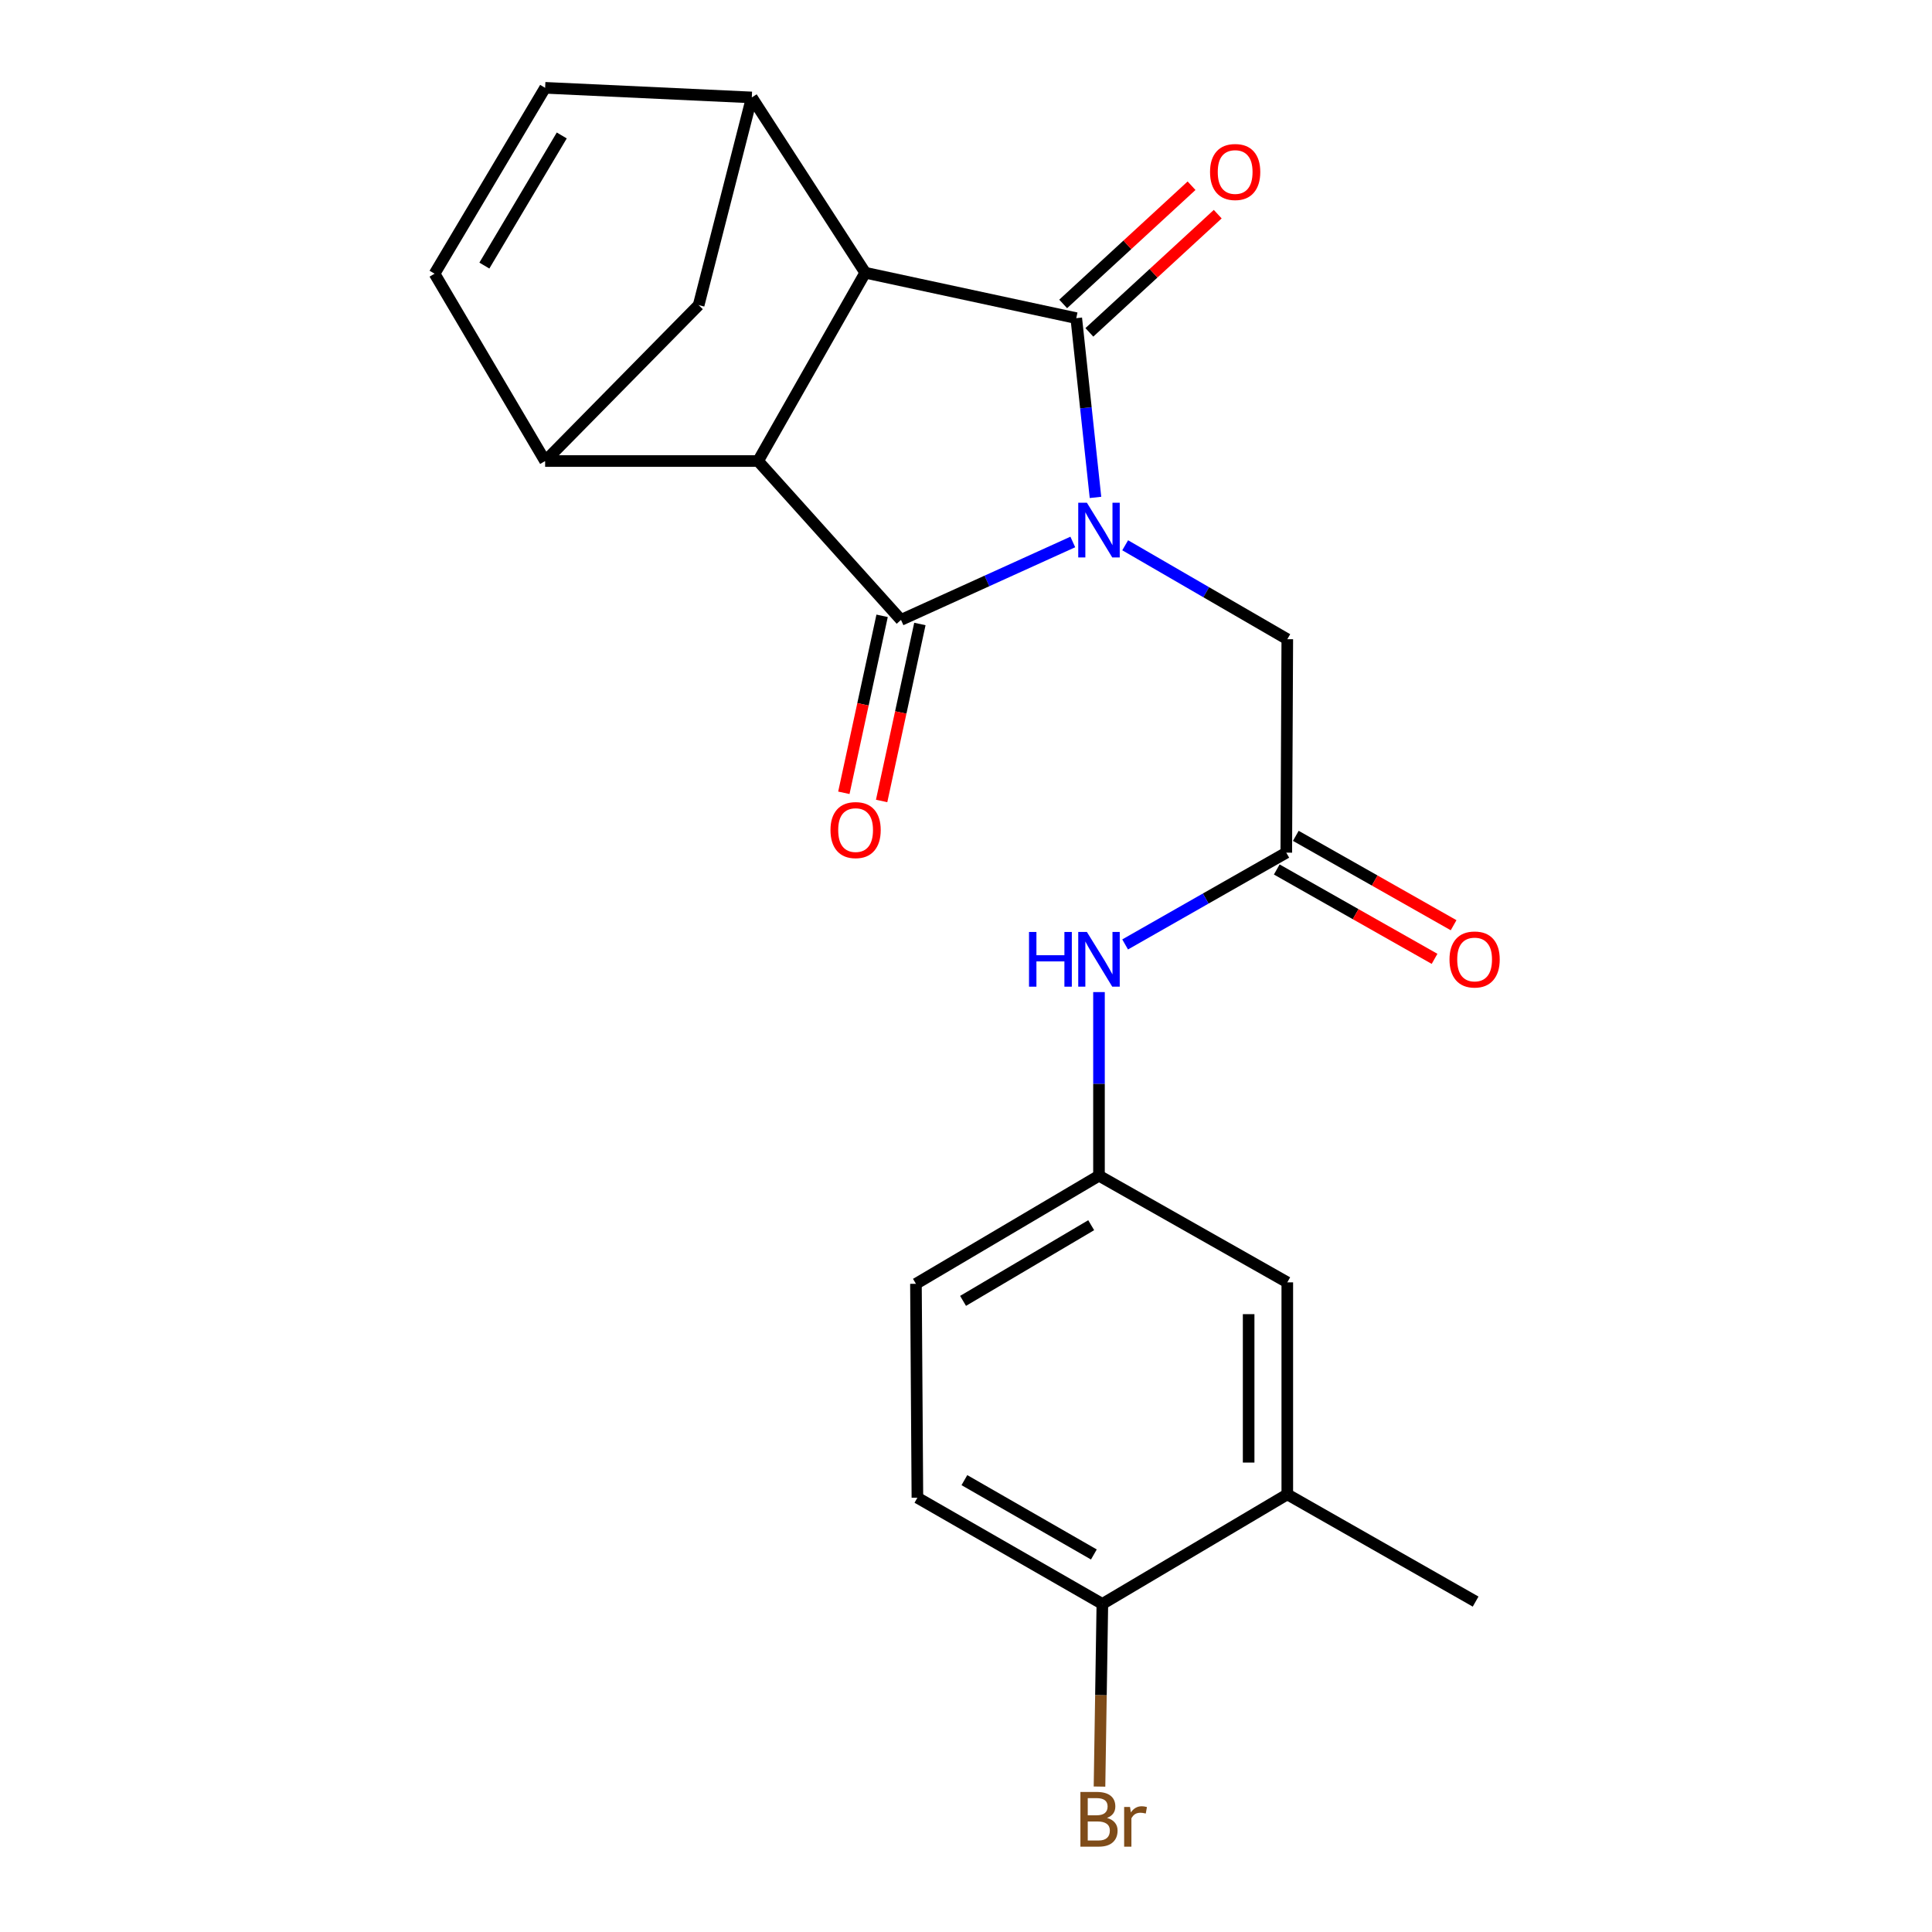 <?xml version='1.0' encoding='iso-8859-1'?>
<svg version='1.1' baseProfile='full'
              xmlns='http://www.w3.org/2000/svg'
                      xmlns:rdkit='http://www.rdkit.org/xml'
                      xmlns:xlink='http://www.w3.org/1999/xlink'
                  xml:space='preserve'
width='1000px' height='1000px' viewBox='0 0 1000 1000'>
<!-- END OF HEADER -->
<rect style='opacity:1.0;fill:#FFFFFF;stroke:none' width='1000' height='1000' x='0' y='0'> </rect>
<path class='bond-0' d='M 555.281,280.526 L 510.818,300.693' style='fill:none;fill-rule:evenodd;stroke:#0000FF;stroke-width:6px;stroke-linecap:butt;stroke-linejoin:miter;stroke-opacity:1' />
<path class='bond-0' d='M 510.818,300.693 L 466.355,320.861' style='fill:none;fill-rule:evenodd;stroke:#000000;stroke-width:6px;stroke-linecap:butt;stroke-linejoin:miter;stroke-opacity:1' />
<path class='bond-1' d='M 567.021,257.46 L 562.048,211.067' style='fill:none;fill-rule:evenodd;stroke:#0000FF;stroke-width:6px;stroke-linecap:butt;stroke-linejoin:miter;stroke-opacity:1' />
<path class='bond-1' d='M 562.048,211.067 L 557.075,164.674' style='fill:none;fill-rule:evenodd;stroke:#000000;stroke-width:6px;stroke-linecap:butt;stroke-linejoin:miter;stroke-opacity:1' />
<path class='bond-6' d='M 582.391,282.233 L 624.346,306.543' style='fill:none;fill-rule:evenodd;stroke:#0000FF;stroke-width:6px;stroke-linecap:butt;stroke-linejoin:miter;stroke-opacity:1' />
<path class='bond-6' d='M 624.346,306.543 L 666.302,330.853' style='fill:none;fill-rule:evenodd;stroke:#000000;stroke-width:6px;stroke-linecap:butt;stroke-linejoin:miter;stroke-opacity:1' />
<path class='bond-2' d='M 466.355,320.861 L 392.385,238.632' style='fill:none;fill-rule:evenodd;stroke:#000000;stroke-width:6px;stroke-linecap:butt;stroke-linejoin:miter;stroke-opacity:1' />
<path class='bond-12' d='M 456.577,318.747 L 446.677,364.549' style='fill:none;fill-rule:evenodd;stroke:#000000;stroke-width:6px;stroke-linecap:butt;stroke-linejoin:miter;stroke-opacity:1' />
<path class='bond-12' d='M 446.677,364.549 L 436.776,410.351' style='fill:none;fill-rule:evenodd;stroke:#FF0000;stroke-width:6px;stroke-linecap:butt;stroke-linejoin:miter;stroke-opacity:1' />
<path class='bond-12' d='M 476.132,322.974 L 466.232,368.776' style='fill:none;fill-rule:evenodd;stroke:#000000;stroke-width:6px;stroke-linecap:butt;stroke-linejoin:miter;stroke-opacity:1' />
<path class='bond-12' d='M 466.232,368.776 L 456.332,414.578' style='fill:none;fill-rule:evenodd;stroke:#FF0000;stroke-width:6px;stroke-linecap:butt;stroke-linejoin:miter;stroke-opacity:1' />
<path class='bond-3' d='M 557.075,164.674 L 447.848,141.165' style='fill:none;fill-rule:evenodd;stroke:#000000;stroke-width:6px;stroke-linecap:butt;stroke-linejoin:miter;stroke-opacity:1' />
<path class='bond-11' d='M 563.851,172.032 L 597.073,141.441' style='fill:none;fill-rule:evenodd;stroke:#000000;stroke-width:6px;stroke-linecap:butt;stroke-linejoin:miter;stroke-opacity:1' />
<path class='bond-11' d='M 597.073,141.441 L 630.296,110.85' style='fill:none;fill-rule:evenodd;stroke:#FF0000;stroke-width:6px;stroke-linecap:butt;stroke-linejoin:miter;stroke-opacity:1' />
<path class='bond-11' d='M 550.299,157.315 L 583.521,126.723' style='fill:none;fill-rule:evenodd;stroke:#000000;stroke-width:6px;stroke-linecap:butt;stroke-linejoin:miter;stroke-opacity:1' />
<path class='bond-11' d='M 583.521,126.723 L 616.744,96.132' style='fill:none;fill-rule:evenodd;stroke:#FF0000;stroke-width:6px;stroke-linecap:butt;stroke-linejoin:miter;stroke-opacity:1' />
<path class='bond-4' d='M 392.385,238.632 L 282.158,238.632' style='fill:none;fill-rule:evenodd;stroke:#000000;stroke-width:6px;stroke-linecap:butt;stroke-linejoin:miter;stroke-opacity:1' />
<path class='bond-23' d='M 392.385,238.632 L 447.848,141.165' style='fill:none;fill-rule:evenodd;stroke:#000000;stroke-width:6px;stroke-linecap:butt;stroke-linejoin:miter;stroke-opacity:1' />
<path class='bond-5' d='M 447.848,141.165 L 389.128,50.434' style='fill:none;fill-rule:evenodd;stroke:#000000;stroke-width:6px;stroke-linecap:butt;stroke-linejoin:miter;stroke-opacity:1' />
<path class='bond-8' d='M 282.158,238.632 L 224.927,141.666' style='fill:none;fill-rule:evenodd;stroke:#000000;stroke-width:6px;stroke-linecap:butt;stroke-linejoin:miter;stroke-opacity:1' />
<path class='bond-24' d='M 282.158,238.632 L 361.63,157.927' style='fill:none;fill-rule:evenodd;stroke:#000000;stroke-width:6px;stroke-linecap:butt;stroke-linejoin:miter;stroke-opacity:1' />
<path class='bond-7' d='M 389.128,50.434 L 282.158,45.455' style='fill:none;fill-rule:evenodd;stroke:#000000;stroke-width:6px;stroke-linecap:butt;stroke-linejoin:miter;stroke-opacity:1' />
<path class='bond-10' d='M 389.128,50.434 L 361.63,157.927' style='fill:none;fill-rule:evenodd;stroke:#000000;stroke-width:6px;stroke-linecap:butt;stroke-linejoin:miter;stroke-opacity:1' />
<path class='bond-9' d='M 666.302,330.853 L 665.779,441.336' style='fill:none;fill-rule:evenodd;stroke:#000000;stroke-width:6px;stroke-linecap:butt;stroke-linejoin:miter;stroke-opacity:1' />
<path class='bond-25' d='M 282.158,45.455 L 224.927,141.666' style='fill:none;fill-rule:evenodd;stroke:#000000;stroke-width:6px;stroke-linecap:butt;stroke-linejoin:miter;stroke-opacity:1' />
<path class='bond-25' d='M 290.768,70.115 L 250.706,137.462' style='fill:none;fill-rule:evenodd;stroke:#000000;stroke-width:6px;stroke-linecap:butt;stroke-linejoin:miter;stroke-opacity:1' />
<path class='bond-13' d='M 665.779,441.336 L 624.071,465.087' style='fill:none;fill-rule:evenodd;stroke:#000000;stroke-width:6px;stroke-linecap:butt;stroke-linejoin:miter;stroke-opacity:1' />
<path class='bond-13' d='M 624.071,465.087 L 582.364,488.839' style='fill:none;fill-rule:evenodd;stroke:#0000FF;stroke-width:6px;stroke-linecap:butt;stroke-linejoin:miter;stroke-opacity:1' />
<path class='bond-18' d='M 660.849,450.04 L 701.688,473.17' style='fill:none;fill-rule:evenodd;stroke:#000000;stroke-width:6px;stroke-linecap:butt;stroke-linejoin:miter;stroke-opacity:1' />
<path class='bond-18' d='M 701.688,473.17 L 742.527,496.299' style='fill:none;fill-rule:evenodd;stroke:#FF0000;stroke-width:6px;stroke-linecap:butt;stroke-linejoin:miter;stroke-opacity:1' />
<path class='bond-18' d='M 670.709,432.631 L 711.548,455.761' style='fill:none;fill-rule:evenodd;stroke:#000000;stroke-width:6px;stroke-linecap:butt;stroke-linejoin:miter;stroke-opacity:1' />
<path class='bond-18' d='M 711.548,455.761 L 752.386,478.89' style='fill:none;fill-rule:evenodd;stroke:#FF0000;stroke-width:6px;stroke-linecap:butt;stroke-linejoin:miter;stroke-opacity:1' />
<path class='bond-16' d='M 568.835,513.504 L 568.835,561.021' style='fill:none;fill-rule:evenodd;stroke:#0000FF;stroke-width:6px;stroke-linecap:butt;stroke-linejoin:miter;stroke-opacity:1' />
<path class='bond-16' d='M 568.835,561.021 L 568.835,608.538' style='fill:none;fill-rule:evenodd;stroke:#000000;stroke-width:6px;stroke-linecap:butt;stroke-linejoin:miter;stroke-opacity:1' />
<path class='bond-14' d='M 666.302,773.484 L 666.302,663.746' style='fill:none;fill-rule:evenodd;stroke:#000000;stroke-width:6px;stroke-linecap:butt;stroke-linejoin:miter;stroke-opacity:1' />
<path class='bond-14' d='M 646.295,757.023 L 646.295,680.207' style='fill:none;fill-rule:evenodd;stroke:#000000;stroke-width:6px;stroke-linecap:butt;stroke-linejoin:miter;stroke-opacity:1' />
<path class='bond-22' d='M 666.302,773.484 L 763.78,828.981' style='fill:none;fill-rule:evenodd;stroke:#000000;stroke-width:6px;stroke-linecap:butt;stroke-linejoin:miter;stroke-opacity:1' />
<path class='bond-26' d='M 666.302,773.484 L 570.58,830.192' style='fill:none;fill-rule:evenodd;stroke:#000000;stroke-width:6px;stroke-linecap:butt;stroke-linejoin:miter;stroke-opacity:1' />
<path class='bond-15' d='M 570.58,830.192 L 474.847,775.218' style='fill:none;fill-rule:evenodd;stroke:#000000;stroke-width:6px;stroke-linecap:butt;stroke-linejoin:miter;stroke-opacity:1' />
<path class='bond-15' d='M 566.183,804.596 L 499.17,766.114' style='fill:none;fill-rule:evenodd;stroke:#000000;stroke-width:6px;stroke-linecap:butt;stroke-linejoin:miter;stroke-opacity:1' />
<path class='bond-21' d='M 570.58,830.192 L 569.84,877.46' style='fill:none;fill-rule:evenodd;stroke:#000000;stroke-width:6px;stroke-linecap:butt;stroke-linejoin:miter;stroke-opacity:1' />
<path class='bond-21' d='M 569.84,877.46 L 569.1,924.728' style='fill:none;fill-rule:evenodd;stroke:#7F4C19;stroke-width:6px;stroke-linecap:butt;stroke-linejoin:miter;stroke-opacity:1' />
<path class='bond-17' d='M 568.835,608.538 L 666.302,663.746' style='fill:none;fill-rule:evenodd;stroke:#000000;stroke-width:6px;stroke-linecap:butt;stroke-linejoin:miter;stroke-opacity:1' />
<path class='bond-20' d='M 568.835,608.538 L 474.091,664.502' style='fill:none;fill-rule:evenodd;stroke:#000000;stroke-width:6px;stroke-linecap:butt;stroke-linejoin:miter;stroke-opacity:1' />
<path class='bond-20' d='M 564.798,634.159 L 498.478,673.333' style='fill:none;fill-rule:evenodd;stroke:#000000;stroke-width:6px;stroke-linecap:butt;stroke-linejoin:miter;stroke-opacity:1' />
<path class='bond-19' d='M 474.847,775.218 L 474.091,664.502' style='fill:none;fill-rule:evenodd;stroke:#000000;stroke-width:6px;stroke-linecap:butt;stroke-linejoin:miter;stroke-opacity:1' />
<path  class='atom-0' d='M 562.575 260.218
L 571.855 275.218
Q 572.775 276.698, 574.255 279.378
Q 575.735 282.058, 575.815 282.218
L 575.815 260.218
L 579.575 260.218
L 579.575 288.538
L 575.695 288.538
L 565.735 272.138
Q 564.575 270.218, 563.335 268.018
Q 562.135 265.818, 561.775 265.138
L 561.775 288.538
L 558.095 288.538
L 558.095 260.218
L 562.575 260.218
' fill='#0000FF'/>
<path  class='atom-12' d='M 626.314 89.027
Q 626.314 82.227, 629.674 78.427
Q 633.034 74.627, 639.314 74.627
Q 645.594 74.627, 648.954 78.427
Q 652.314 82.227, 652.314 89.027
Q 652.314 95.907, 648.914 99.827
Q 645.514 103.707, 639.314 103.707
Q 633.074 103.707, 629.674 99.827
Q 626.314 95.947, 626.314 89.027
M 639.314 100.507
Q 643.634 100.507, 645.954 97.627
Q 648.314 94.707, 648.314 89.027
Q 648.314 83.467, 645.954 80.667
Q 643.634 77.827, 639.314 77.827
Q 634.994 77.827, 632.634 80.627
Q 630.314 83.427, 630.314 89.027
Q 630.314 94.747, 632.634 97.627
Q 634.994 100.507, 639.314 100.507
' fill='#FF0000'/>
<path  class='atom-13' d='M 429.858 429.645
Q 429.858 422.845, 433.218 419.045
Q 436.578 415.245, 442.858 415.245
Q 449.138 415.245, 452.498 419.045
Q 455.858 422.845, 455.858 429.645
Q 455.858 436.525, 452.458 440.445
Q 449.058 444.325, 442.858 444.325
Q 436.618 444.325, 433.218 440.445
Q 429.858 436.565, 429.858 429.645
M 442.858 441.125
Q 447.178 441.125, 449.498 438.245
Q 451.858 435.325, 451.858 429.645
Q 451.858 424.085, 449.498 421.285
Q 447.178 418.445, 442.858 418.445
Q 438.538 418.445, 436.178 421.245
Q 433.858 424.045, 433.858 429.645
Q 433.858 435.365, 436.178 438.245
Q 438.538 441.125, 442.858 441.125
' fill='#FF0000'/>
<path  class='atom-14' d='M 532.615 482.384
L 536.455 482.384
L 536.455 494.424
L 550.935 494.424
L 550.935 482.384
L 554.775 482.384
L 554.775 510.704
L 550.935 510.704
L 550.935 497.624
L 536.455 497.624
L 536.455 510.704
L 532.615 510.704
L 532.615 482.384
' fill='#0000FF'/>
<path  class='atom-14' d='M 562.575 482.384
L 571.855 497.384
Q 572.775 498.864, 574.255 501.544
Q 575.735 504.224, 575.815 504.384
L 575.815 482.384
L 579.575 482.384
L 579.575 510.704
L 575.695 510.704
L 565.735 494.304
Q 564.575 492.384, 563.335 490.184
Q 562.135 487.984, 561.775 487.304
L 561.775 510.704
L 558.095 510.704
L 558.095 482.384
L 562.575 482.384
' fill='#0000FF'/>
<path  class='atom-19' d='M 750.257 496.624
Q 750.257 489.824, 753.617 486.024
Q 756.977 482.224, 763.257 482.224
Q 769.537 482.224, 772.897 486.024
Q 776.257 489.824, 776.257 496.624
Q 776.257 503.504, 772.857 507.424
Q 769.457 511.304, 763.257 511.304
Q 757.017 511.304, 753.617 507.424
Q 750.257 503.544, 750.257 496.624
M 763.257 508.104
Q 767.577 508.104, 769.897 505.224
Q 772.257 502.304, 772.257 496.624
Q 772.257 491.064, 769.897 488.264
Q 767.577 485.424, 763.257 485.424
Q 758.937 485.424, 756.577 488.224
Q 754.257 491.024, 754.257 496.624
Q 754.257 502.344, 756.577 505.224
Q 758.937 508.104, 763.257 508.104
' fill='#FF0000'/>
<path  class='atom-22' d='M 572.975 940.955
Q 575.695 941.715, 577.055 943.395
Q 578.455 945.035, 578.455 947.475
Q 578.455 951.395, 575.935 953.635
Q 573.455 955.835, 568.735 955.835
L 559.215 955.835
L 559.215 927.515
L 567.575 927.515
Q 572.415 927.515, 574.855 929.475
Q 577.295 931.435, 577.295 935.035
Q 577.295 939.315, 572.975 940.955
M 563.015 930.715
L 563.015 939.595
L 567.575 939.595
Q 570.375 939.595, 571.815 938.475
Q 573.295 937.315, 573.295 935.035
Q 573.295 930.715, 567.575 930.715
L 563.015 930.715
M 568.735 952.635
Q 571.495 952.635, 572.975 951.315
Q 574.455 949.995, 574.455 947.475
Q 574.455 945.155, 572.815 943.995
Q 571.215 942.795, 568.135 942.795
L 563.015 942.795
L 563.015 952.635
L 568.735 952.635
' fill='#7F4C19'/>
<path  class='atom-22' d='M 584.895 935.275
L 585.335 938.115
Q 587.495 934.915, 591.015 934.915
Q 592.135 934.915, 593.655 935.315
L 593.055 938.675
Q 591.335 938.275, 590.375 938.275
Q 588.695 938.275, 587.575 938.955
Q 586.495 939.595, 585.615 941.155
L 585.615 955.835
L 581.855 955.835
L 581.855 935.275
L 584.895 935.275
' fill='#7F4C19'/>
</svg>
